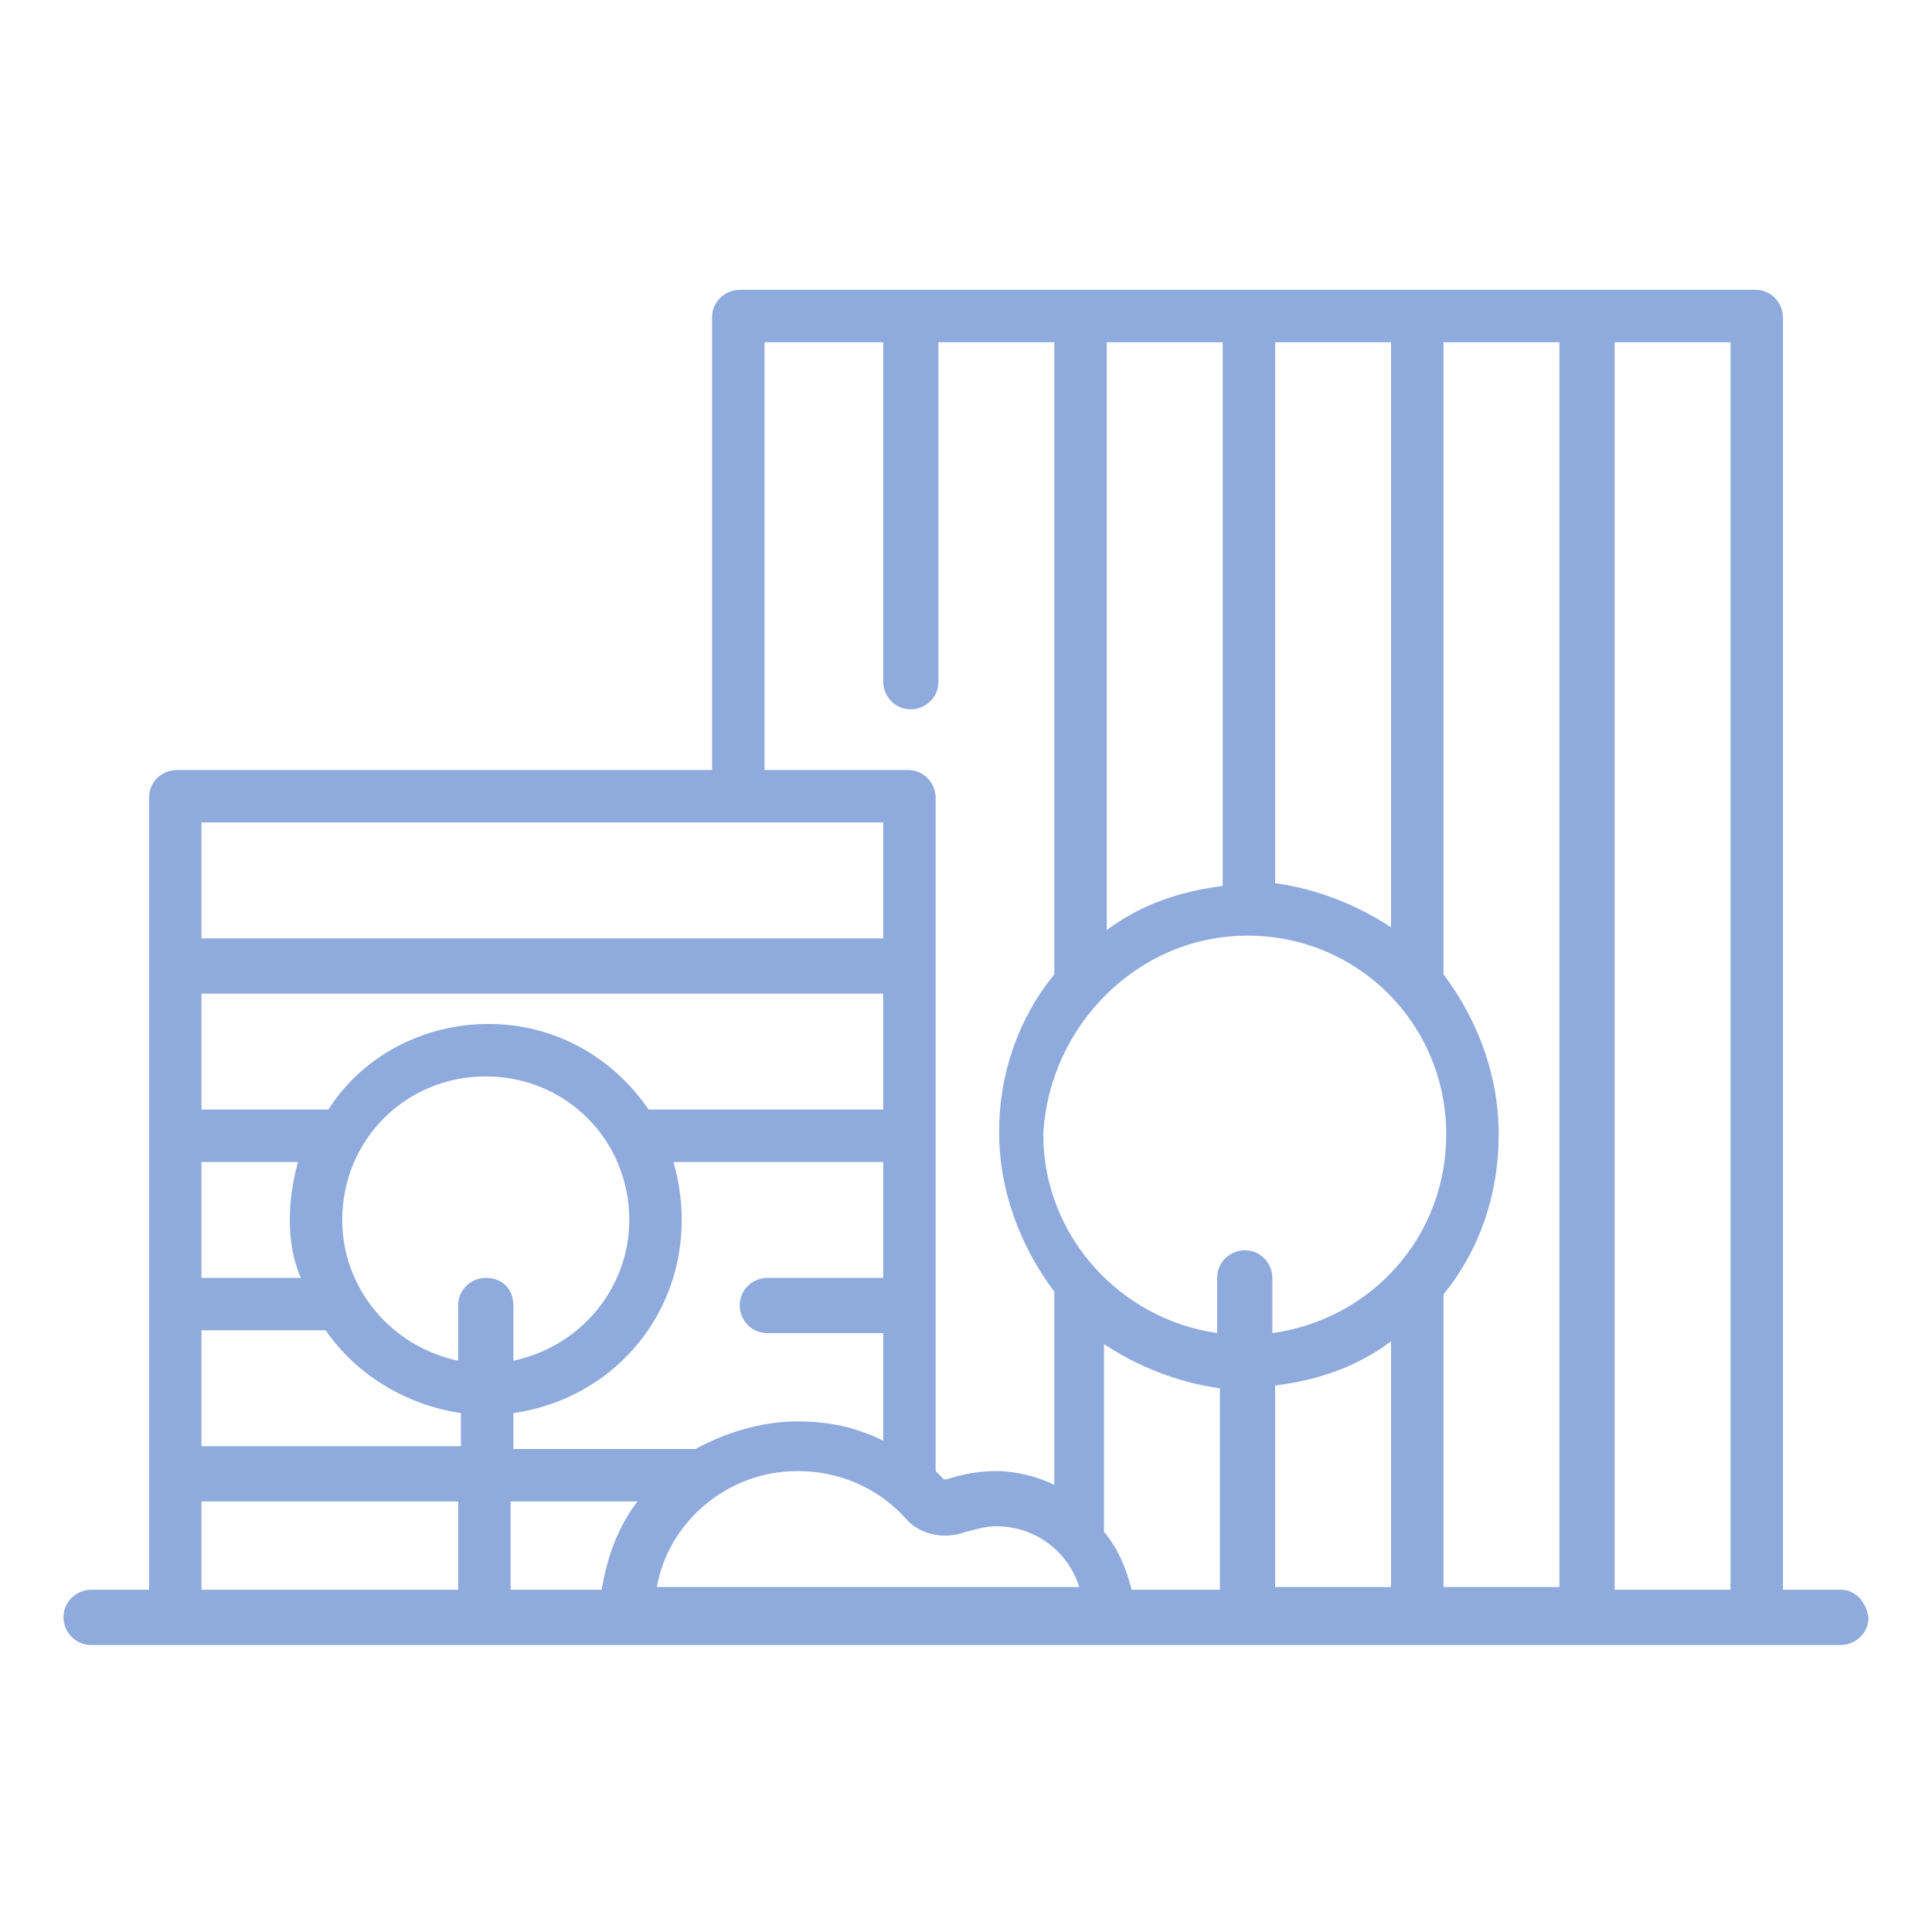 <svg width="70" height="70" viewBox="0 0 70 70" fill="none" xmlns="http://www.w3.org/2000/svg">
<path d="M66.7 57.6H64.6V11.5C64.6 11 64.2 10.5 63.6 10.5H26.8C26.3 10.5 25.8 10.9 25.8 11.5V27.9H6.4C5.9 27.9 5.4 28.3 5.4 28.9V57.6H3.3C2.8 57.6 2.3 58 2.3 58.6C2.3 59.1 2.7 59.6 3.3 59.6H66.7C67.2 59.6 67.7 59.2 67.7 58.6C67.6 58 67.2 57.6 66.7 57.6ZM62.7 57.6H58.5V12.4H62.7V57.6ZM32 40.2H23.5C22.2 38.3 20.1 37.1 17.7 37.1C15.3 37.1 13.1 38.3 11.9 40.2H7.3V36H32V40.2ZM17.6 46.3C17.1 46.3 16.6 46.7 16.6 47.3V49.3C14.2 48.8 12.4 46.7 12.4 44.2C12.4 41.3 14.7 39 17.6 39C20.5 39 22.8 41.3 22.8 44.2C22.8 46.7 21 48.8 18.6 49.3V47.3C18.6 46.7 18.2 46.3 17.6 46.3ZM10.9 46.3H7.3V42.1H10.8C10.6 42.8 10.5 43.5 10.5 44.2C10.5 44.9 10.6 45.6 10.9 46.3ZM7.3 48.2H11.8C12.9 49.8 14.7 50.9 16.7 51.2V52.4H7.3V48.2ZM18.6 51.2C22.1 50.7 24.7 47.8 24.7 44.2C24.7 43.5 24.6 42.8 24.4 42.1H32V46.3H27.8C27.3 46.3 26.8 46.7 26.8 47.3C26.8 47.8 27.2 48.3 27.8 48.3H32V52.2C31 51.7 30 51.5 28.9 51.5C27.6 51.5 26.3 51.9 25.2 52.5H18.6V51.2ZM23.1 54.4C22.4 55.3 22 56.4 21.8 57.6H18.5V54.4H23.1ZM28.9 53.3C30.4 53.3 31.8 53.9 32.8 55C33.3 55.6 34.2 55.8 35 55.5C35.4 55.4 35.7 55.3 36.1 55.3C37.5 55.3 38.7 56.2 39.1 57.5H23.8C24.2 55.2 26.3 53.3 28.9 53.3ZM50.4 33.6C49.2 32.8 47.7 32.2 46.2 32V12.4H50.4V33.6ZM44.3 32.1C42.7 32.3 41.3 32.8 40.1 33.7V12.4H44.3V32.1ZM45.2 33.9C49.2 33.9 52.4 37.1 52.4 41.1C52.4 44.8 49.7 47.8 46.1 48.3V46.3C46.1 45.8 45.7 45.3 45.1 45.3C44.6 45.3 44.1 45.7 44.1 46.3V48.3C40.6 47.8 37.8 44.8 37.8 41.1C38 37.2 41.2 33.9 45.2 33.9ZM40 55.5V48.7C41.2 49.5 42.7 50.1 44.2 50.3V57.6H41C40.8 56.8 40.5 56.1 40 55.5ZM46.2 50.2C47.8 50 49.2 49.5 50.4 48.6V57.5H46.2V50.2ZM52.3 46.9C53.6 45.3 54.3 43.3 54.3 41.1C54.3 38.9 53.5 36.9 52.3 35.3V12.4H56.5V57.5H52.3V46.9ZM27.8 12.4H32V24.7C32 25.2 32.4 25.7 33 25.7C33.5 25.7 34 25.3 34 24.7V12.4H38.2V35.3C36.9 36.9 36.2 38.9 36.2 41C36.2 43.2 37 45.2 38.2 46.8V53.8C37.6 53.5 36.8 53.3 36.1 53.3C35.5 53.3 34.9 53.4 34.3 53.6H34.2C34.1 53.5 34 53.4 33.9 53.3V28.9C33.9 28.4 33.5 27.9 32.9 27.9H27.7V12.4H27.8ZM32 29.8V34H7.3V29.8H32ZM7.3 54.4H16.6V57.6H7.3V54.4Z" fill="#8FAADC"/>
</svg>
